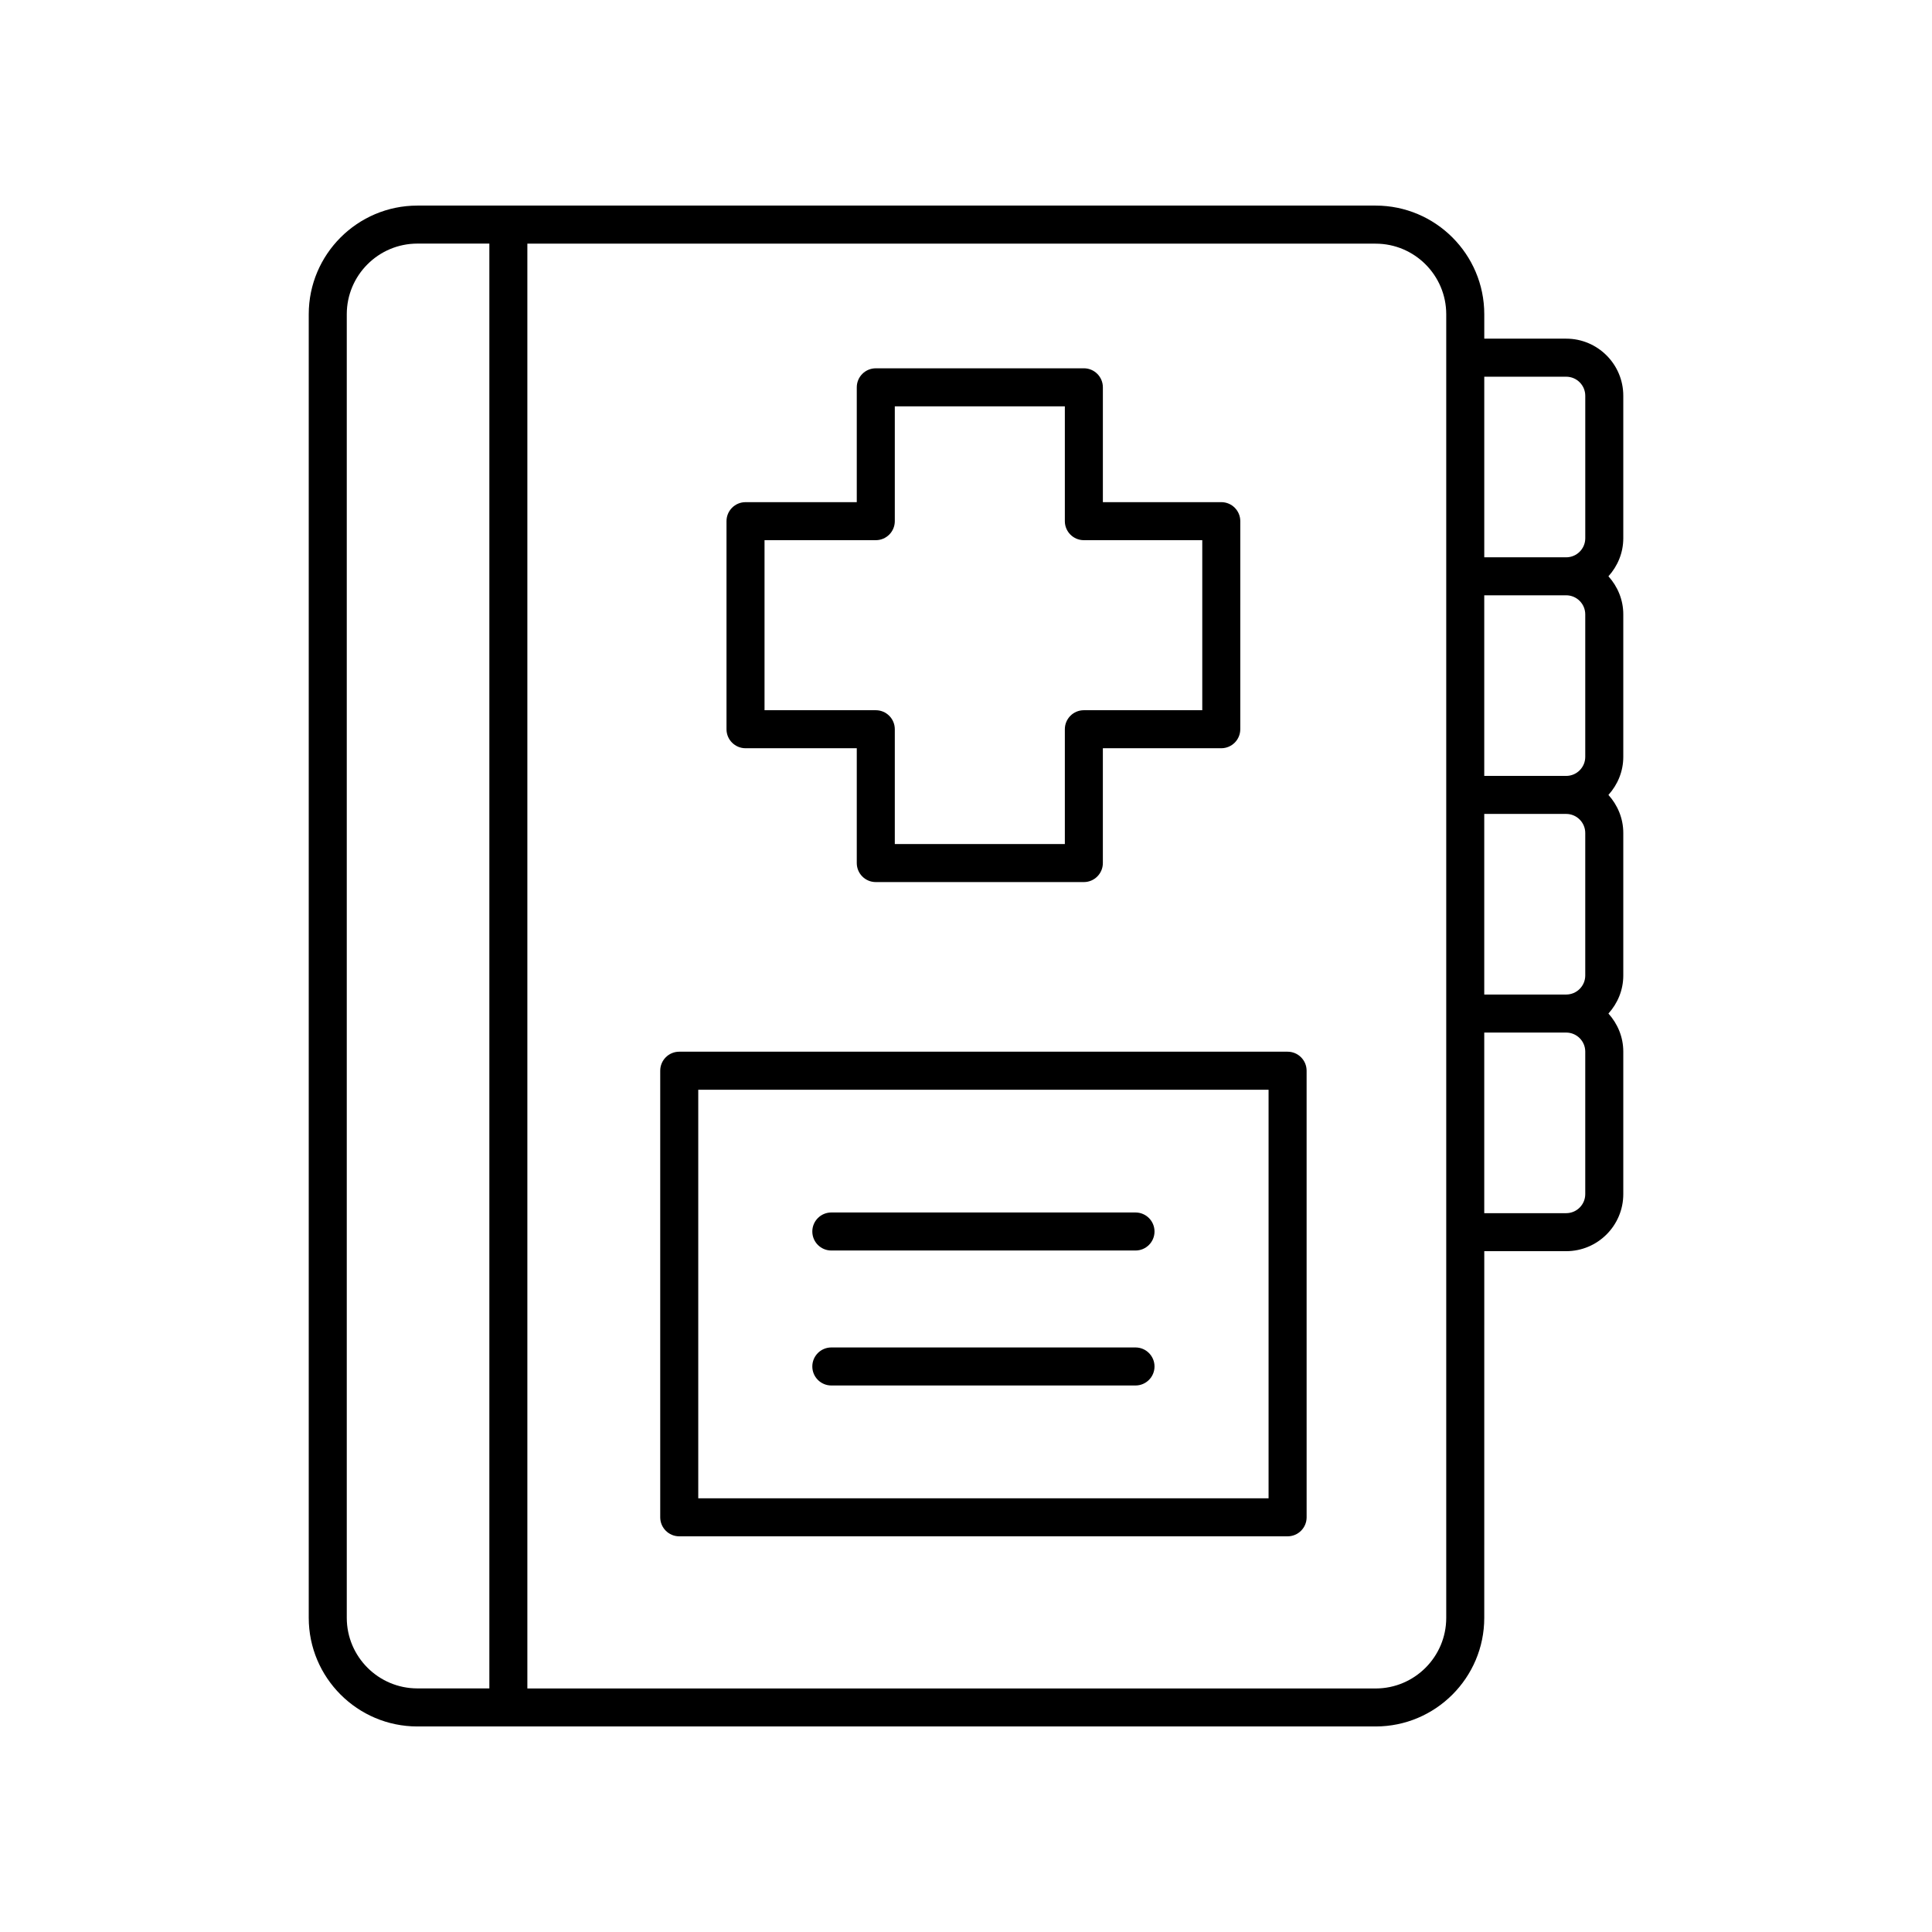 <?xml version="1.0" encoding="UTF-8"?>
<!-- Uploaded to: SVG Repo, www.svgrepo.com, Generator: SVG Repo Mixer Tools -->
<svg fill="#000000" width="800px" height="800px" version="1.1" viewBox="144 144 512 512" xmlns="http://www.w3.org/2000/svg">
 <g>
  <path d="m225.82 227.27v345.47c0 15.871 12.914 28.789 28.789 28.789h253.95c15.875 0 28.785-12.914 28.785-28.789l0.004-97.168h21.715c8.344 0 15.125-6.785 15.125-15.125v-37.762c0-3.891-1.516-7.402-3.938-10.086 2.422-2.684 3.938-6.199 3.938-10.09v-37.762c0-3.891-1.516-7.402-3.938-10.086 2.422-2.684 3.938-6.199 3.938-10.09v-37.762c0-3.891-1.516-7.402-3.938-10.086 2.422-2.684 3.938-6.199 3.938-10.09v-37.762c0-8.34-6.785-15.125-15.125-15.125h-21.715v-6.477c0-15.875-12.914-28.789-28.789-28.789h-253.95c-15.875 0-28.789 12.914-28.789 28.789zm10.078 345.47v-345.47c0-10.32 8.395-18.715 18.711-18.715h19.074v382.89h-19.074c-10.316 0-18.711-8.395-18.711-18.711zm328.21-265.93v37.762c0 2.785-2.266 5.051-5.051 5.051h-21.715v-47.863h21.715c2.785 0.004 5.051 2.269 5.051 5.051zm0 57.938v37.762c0 2.785-2.266 5.051-5.051 5.051h-21.715v-47.863h21.715c2.785 0.004 5.051 2.269 5.051 5.051zm0 95.703c0 2.785-2.266 5.051-5.051 5.051h-21.715v-47.863h21.715c2.785 0 5.051 2.266 5.051 5.047zm-5.047-216.62c2.785 0 5.051 2.266 5.051 5.047v37.762c0 2.785-2.266 5.051-5.051 5.051h-21.715v-47.863zm-31.793-16.551v345.47c0 10.316-8.395 18.711-18.711 18.711h-224.8v-382.89h224.8c10.316 0 18.711 8.395 18.711 18.715z"/>
  <path d="m324.01 551.14h161.22c2.781 0 5.039-2.254 5.039-5.039l-0.004-118.35c0-2.781-2.254-5.039-5.039-5.039h-161.22c-2.781 0-5.039 2.254-5.039 5.039v118.35c0.004 2.781 2.258 5.039 5.043 5.039zm5.035-118.35h151.14v108.27h-151.14z"/>
  <path d="m444.92 465.32h-80.609c-2.781 0-5.039 2.254-5.039 5.039 0 2.781 2.254 5.039 5.039 5.039h80.609c2.781 0 5.039-2.254 5.039-5.039-0.004-2.785-2.258-5.039-5.039-5.039z"/>
  <path d="m444.92 501.09h-80.609c-2.781 0-5.039 2.254-5.039 5.039 0 2.781 2.254 5.039 5.039 5.039h80.609c2.781 0 5.039-2.254 5.039-5.039-0.004-2.781-2.258-5.039-5.039-5.039z"/>
  <path d="m341.57 342.29h29.484v30.43c0 2.781 2.254 5.039 5.039 5.039h55.137c2.781 0 5.039-2.254 5.039-5.039v-30.43h31.379c2.781 0 5.039-2.254 5.039-5.039l0.004-55.137c0-2.781-2.254-5.039-5.039-5.039h-31.379v-30.434c0-2.781-2.254-5.039-5.039-5.039l-55.141 0.004c-2.781 0-5.039 2.254-5.039 5.039v30.434h-29.484c-2.781 0-5.039 2.254-5.039 5.039v55.137c0.004 2.781 2.258 5.035 5.039 5.035zm5.039-55.137h29.484c2.781 0 5.039-2.254 5.039-5.039v-30.434h45.062v30.434c0 2.781 2.254 5.039 5.039 5.039h31.379v45.062h-31.379c-2.781 0-5.039 2.254-5.039 5.039v30.43h-45.062v-30.43c0-2.781-2.254-5.039-5.039-5.039h-29.484z"/>
 </g>
</svg>